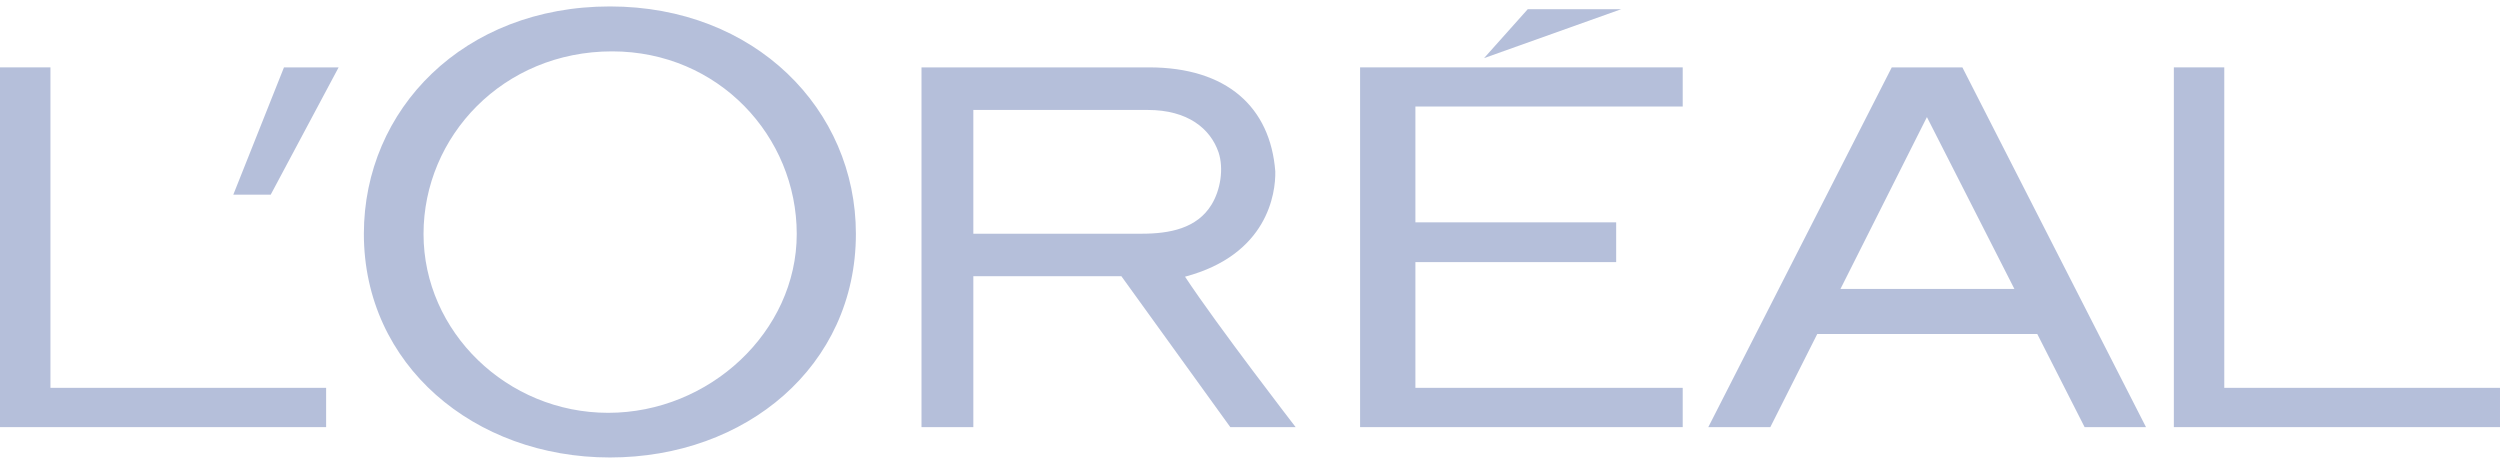 <svg width="194" height="36" viewBox="0 0 194 36" fill="none" xmlns="http://www.w3.org/2000/svg">
<g clip-path="url(#clip0_35961_19172)">
<path d="M105.543 33.145H130.578V30.096H109.835V20.34H125.415V17.254H109.835V8.266H130.578V5.228H105.543V33.145Z" fill="#B5BFDA"/>
<path d="M118.552 0.715L115.162 4.511L125.802 0.715H118.552Z" fill="#B5BFDA"/>
<path d="M172.604 30.096V5.228H168.691V33.145H193.999V30.096H172.604Z" fill="#B5BFDA"/>
<path d="M146.801 5.228L132.564 33.145H137.377L141.019 25.919H158.093L161.766 33.145H166.529L152.281 5.228H146.801ZM142.821 22.42L149.529 9.085L156.316 22.42H142.821Z" fill="#B5BFDA"/>
<path d="M91.958 21.471C98.372 19.765 98.995 15.006 98.963 13.305C98.58 8.317 95.21 5.228 89.154 5.228H71.508V33.145H75.531V21.434H87.019L95.471 33.145H100.541C100.541 33.145 94.459 25.264 91.958 21.471ZM88.605 18.136H75.531V8.532H89.061C92.176 8.532 93.928 9.982 94.56 11.824C94.977 13.087 94.71 14.744 94.019 15.873C92.888 17.738 90.74 18.136 88.605 18.136Z" fill="#B5BFDA"/>
<path d="M47.332 0.5C35.976 0.5 28.236 8.483 28.236 18.146C28.236 28.319 36.786 35.5 47.332 35.5C57.871 35.5 66.417 28.421 66.417 18.146C66.417 8.483 58.582 0.5 47.332 0.5ZM47.196 32.035C39.339 32.035 32.866 25.739 32.866 18.156C32.866 10.583 39.034 3.986 47.5 3.986C55.757 3.986 61.827 10.583 61.827 18.156C61.827 25.739 55.049 32.035 47.196 32.035Z" fill="#B5BFDA"/>
<path d="M18.105 15.104H21.008L26.277 5.228H22.037L18.105 15.104Z" fill="#B5BFDA"/>
<path d="M3.915 30.096V5.228H0V33.145H25.307V30.096H3.915Z" fill="#B5BFDA"/>
</g>
<defs>
<clipPath id="clip0_35961_19172">
<rect width="194" height="35" fill="white" transform="translate(0 0.5)"/>
</clipPath>
</defs>
</svg>
